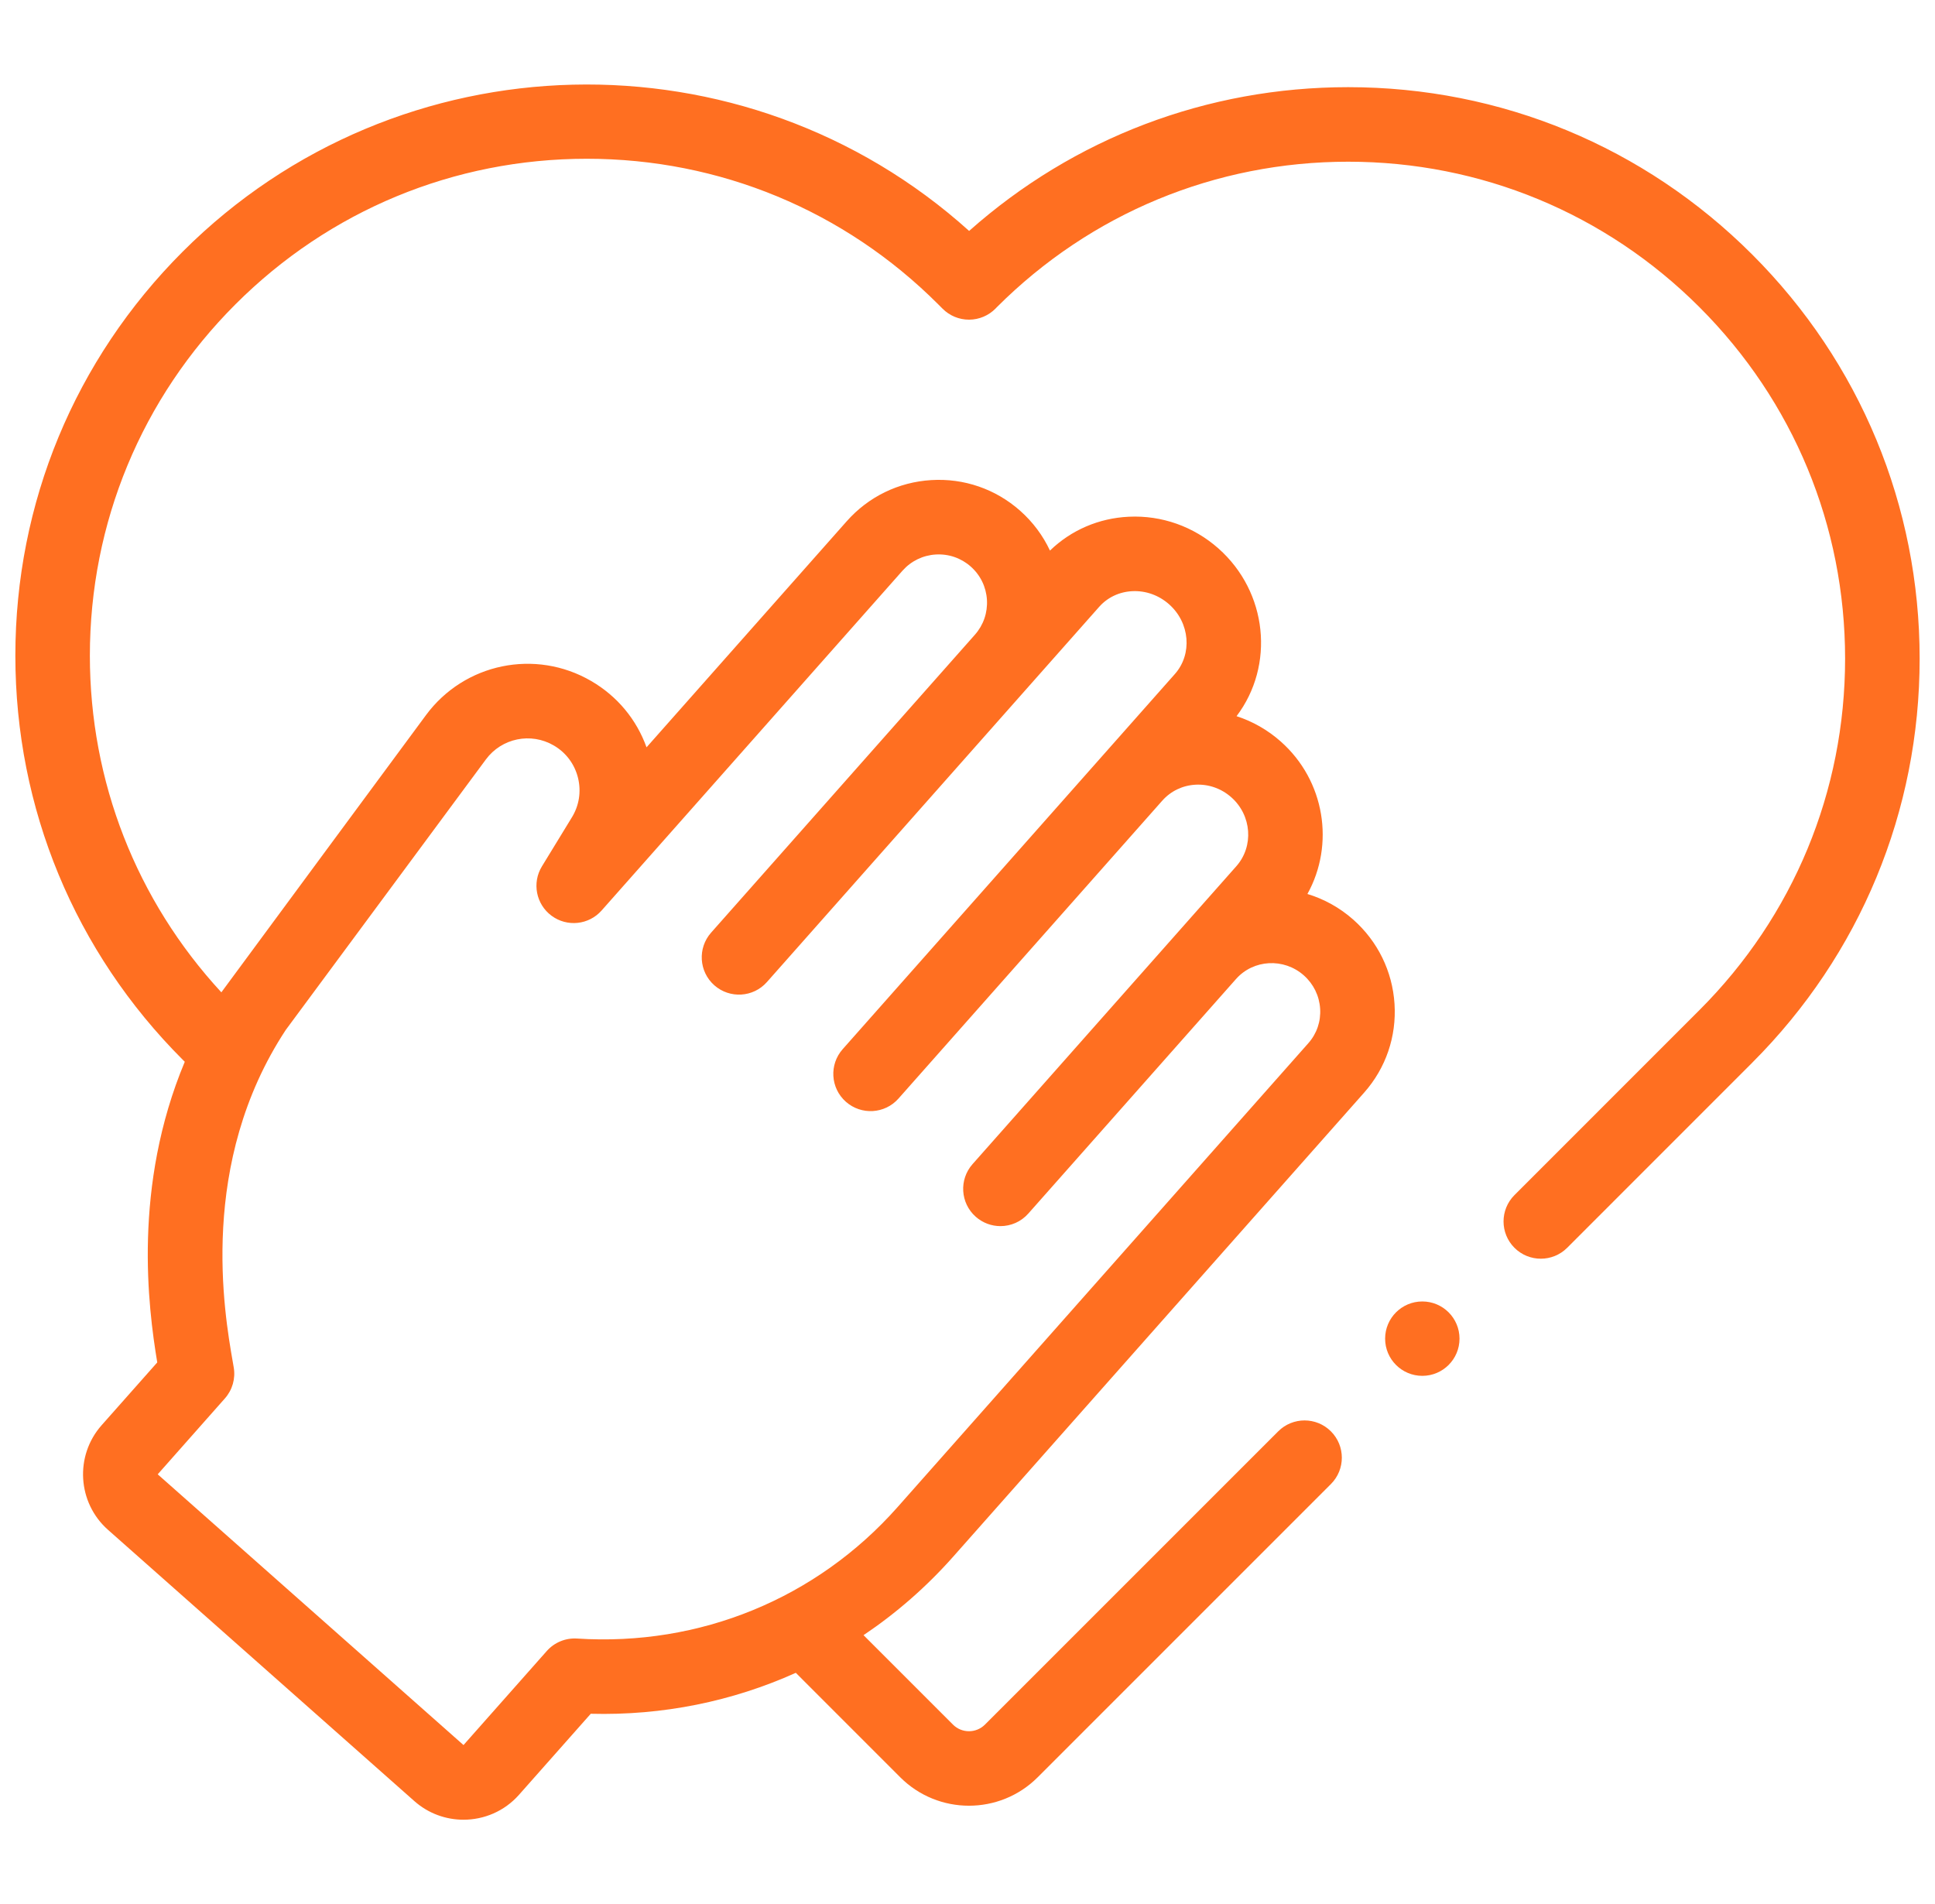 <svg width="63" height="62" viewBox="0 0 63 62" fill="none" xmlns="http://www.w3.org/2000/svg">
<g clip-path="url(#clip0_8_89)">
<path d="M57.05 8.288C53.535 4.774 48.863 2.838 43.894 2.838C39.3 2.838 34.959 4.493 31.553 7.519C24.258 0.945 12.973 1.17 5.95 8.192C2.436 11.707 0.5 16.379 0.5 21.348C0.5 26.318 2.436 30.99 5.95 34.504L6.016 34.57C4.319 38.624 4.82 42.557 5.12 44.359L3.309 46.403C2.427 47.399 2.52 48.927 3.516 49.809L13.492 58.643C13.951 59.049 14.522 59.248 15.091 59.248C15.758 59.248 16.422 58.974 16.898 58.436L19.234 55.798C21.574 55.86 23.845 55.395 25.91 54.465L29.314 57.87C29.93 58.484 30.739 58.792 31.547 58.792C32.357 58.792 33.166 58.484 33.782 57.869L43.332 48.319C43.806 47.845 43.806 47.077 43.332 46.603C42.858 46.129 42.09 46.129 41.616 46.603L32.067 56.152C31.781 56.438 31.315 56.438 31.029 56.153L28.115 53.239C29.18 52.523 30.163 51.668 31.038 50.679L44.415 35.573C45.12 34.776 45.471 33.75 45.403 32.684C45.334 31.622 44.857 30.648 44.058 29.94C43.612 29.546 43.102 29.269 42.567 29.107C43.459 27.5 43.142 25.42 41.698 24.142C41.273 23.765 40.784 23.488 40.26 23.318C41.51 21.667 41.274 19.278 39.67 17.857C38.86 17.14 37.822 16.773 36.752 16.824C35.775 16.87 34.875 17.259 34.185 17.926C33.956 17.438 33.629 16.997 33.214 16.629C32.414 15.921 31.386 15.566 30.319 15.631C29.253 15.696 28.275 16.172 27.567 16.972L21.05 24.332C20.724 23.424 20.097 22.667 19.25 22.174C17.433 21.115 15.12 21.592 13.87 23.282C13.87 23.282 7.237 32.262 7.207 32.309C4.442 29.314 2.926 25.447 2.926 21.348C2.926 17.027 4.609 12.964 7.666 9.908C10.721 6.852 14.784 5.169 19.106 5.169C23.427 5.169 27.49 6.852 30.546 9.908L30.69 10.052C30.918 10.28 31.226 10.408 31.548 10.408H31.556C31.88 10.406 32.19 10.274 32.417 10.042L32.459 9.998C35.514 6.946 39.575 5.265 43.894 5.265C48.215 5.265 52.277 6.948 55.334 10.004C58.39 13.06 60.073 17.122 60.073 21.444C60.073 25.765 58.39 29.828 55.334 32.884C55.33 32.888 55.326 32.892 55.322 32.896L49.308 38.911C48.834 39.385 48.834 40.153 49.308 40.627C49.545 40.864 49.855 40.982 50.166 40.982C50.476 40.982 50.787 40.864 51.024 40.627L57.002 34.648C57.006 34.645 57.01 34.641 57.014 34.637L57.055 34.594C60.566 31.081 62.5 26.411 62.5 21.444C62.5 16.475 60.564 11.802 57.05 8.288ZM15.82 24.726C16.334 24.032 17.283 23.837 18.029 24.271C18.428 24.503 18.708 24.878 18.819 25.327C18.929 25.776 18.855 26.238 18.609 26.629C18.606 26.633 18.604 26.637 18.601 26.642L17.644 28.208C17.316 28.744 17.452 29.442 17.958 29.816C18.463 30.19 19.171 30.116 19.587 29.645L29.384 18.581C29.663 18.267 30.047 18.079 30.467 18.054C30.886 18.029 31.291 18.168 31.605 18.446C31.92 18.725 32.107 19.109 32.133 19.529C32.158 19.948 32.019 20.353 31.74 20.667L23.152 30.366C22.708 30.868 22.755 31.635 23.256 32.079C23.758 32.523 24.525 32.477 24.969 31.975L35.785 19.76C36.059 19.45 36.444 19.268 36.868 19.248C37.302 19.227 37.727 19.378 38.062 19.674C38.742 20.276 38.827 21.295 38.252 21.945L27.436 34.16C26.992 34.661 27.038 35.428 27.54 35.872C28.042 36.316 28.809 36.27 29.253 35.768L37.841 26.069C38.118 25.757 38.502 25.572 38.923 25.549C39.35 25.526 39.765 25.672 40.089 25.959C40.754 26.547 40.827 27.555 40.252 28.204L31.664 37.903C31.22 38.405 31.266 39.172 31.768 39.616C31.999 39.82 32.286 39.921 32.572 39.921C32.907 39.921 33.241 39.783 33.48 39.512L40.242 31.876C40.81 31.235 41.8 31.182 42.45 31.757C42.765 32.037 42.954 32.421 42.981 32.84C43.008 33.256 42.872 33.655 42.598 33.964L29.222 49.071C26.585 52.049 22.783 53.608 18.789 53.349C18.414 53.325 18.05 53.475 17.802 53.755L15.091 56.817L5.135 48.002L7.322 45.531C7.566 45.256 7.672 44.886 7.61 44.523L7.579 44.342C7.3 42.74 6.451 37.871 9.304 33.533L15.82 24.726Z" fill="#FF6F21"/>
<path d="M46.308 44.796C46.977 44.796 47.519 44.254 47.519 43.585C47.519 42.916 46.977 42.374 46.308 42.374C45.639 42.374 45.097 42.916 45.097 43.585C45.097 44.254 45.639 44.796 46.308 44.796Z" fill="#FF6F21"/>
</g>
<defs>
<clipPath id="clip0_8_89">
<rect width="62" height="62" fill="white" transform="translate(0.5)"/>
</clipPath>
</defs>
</svg>
